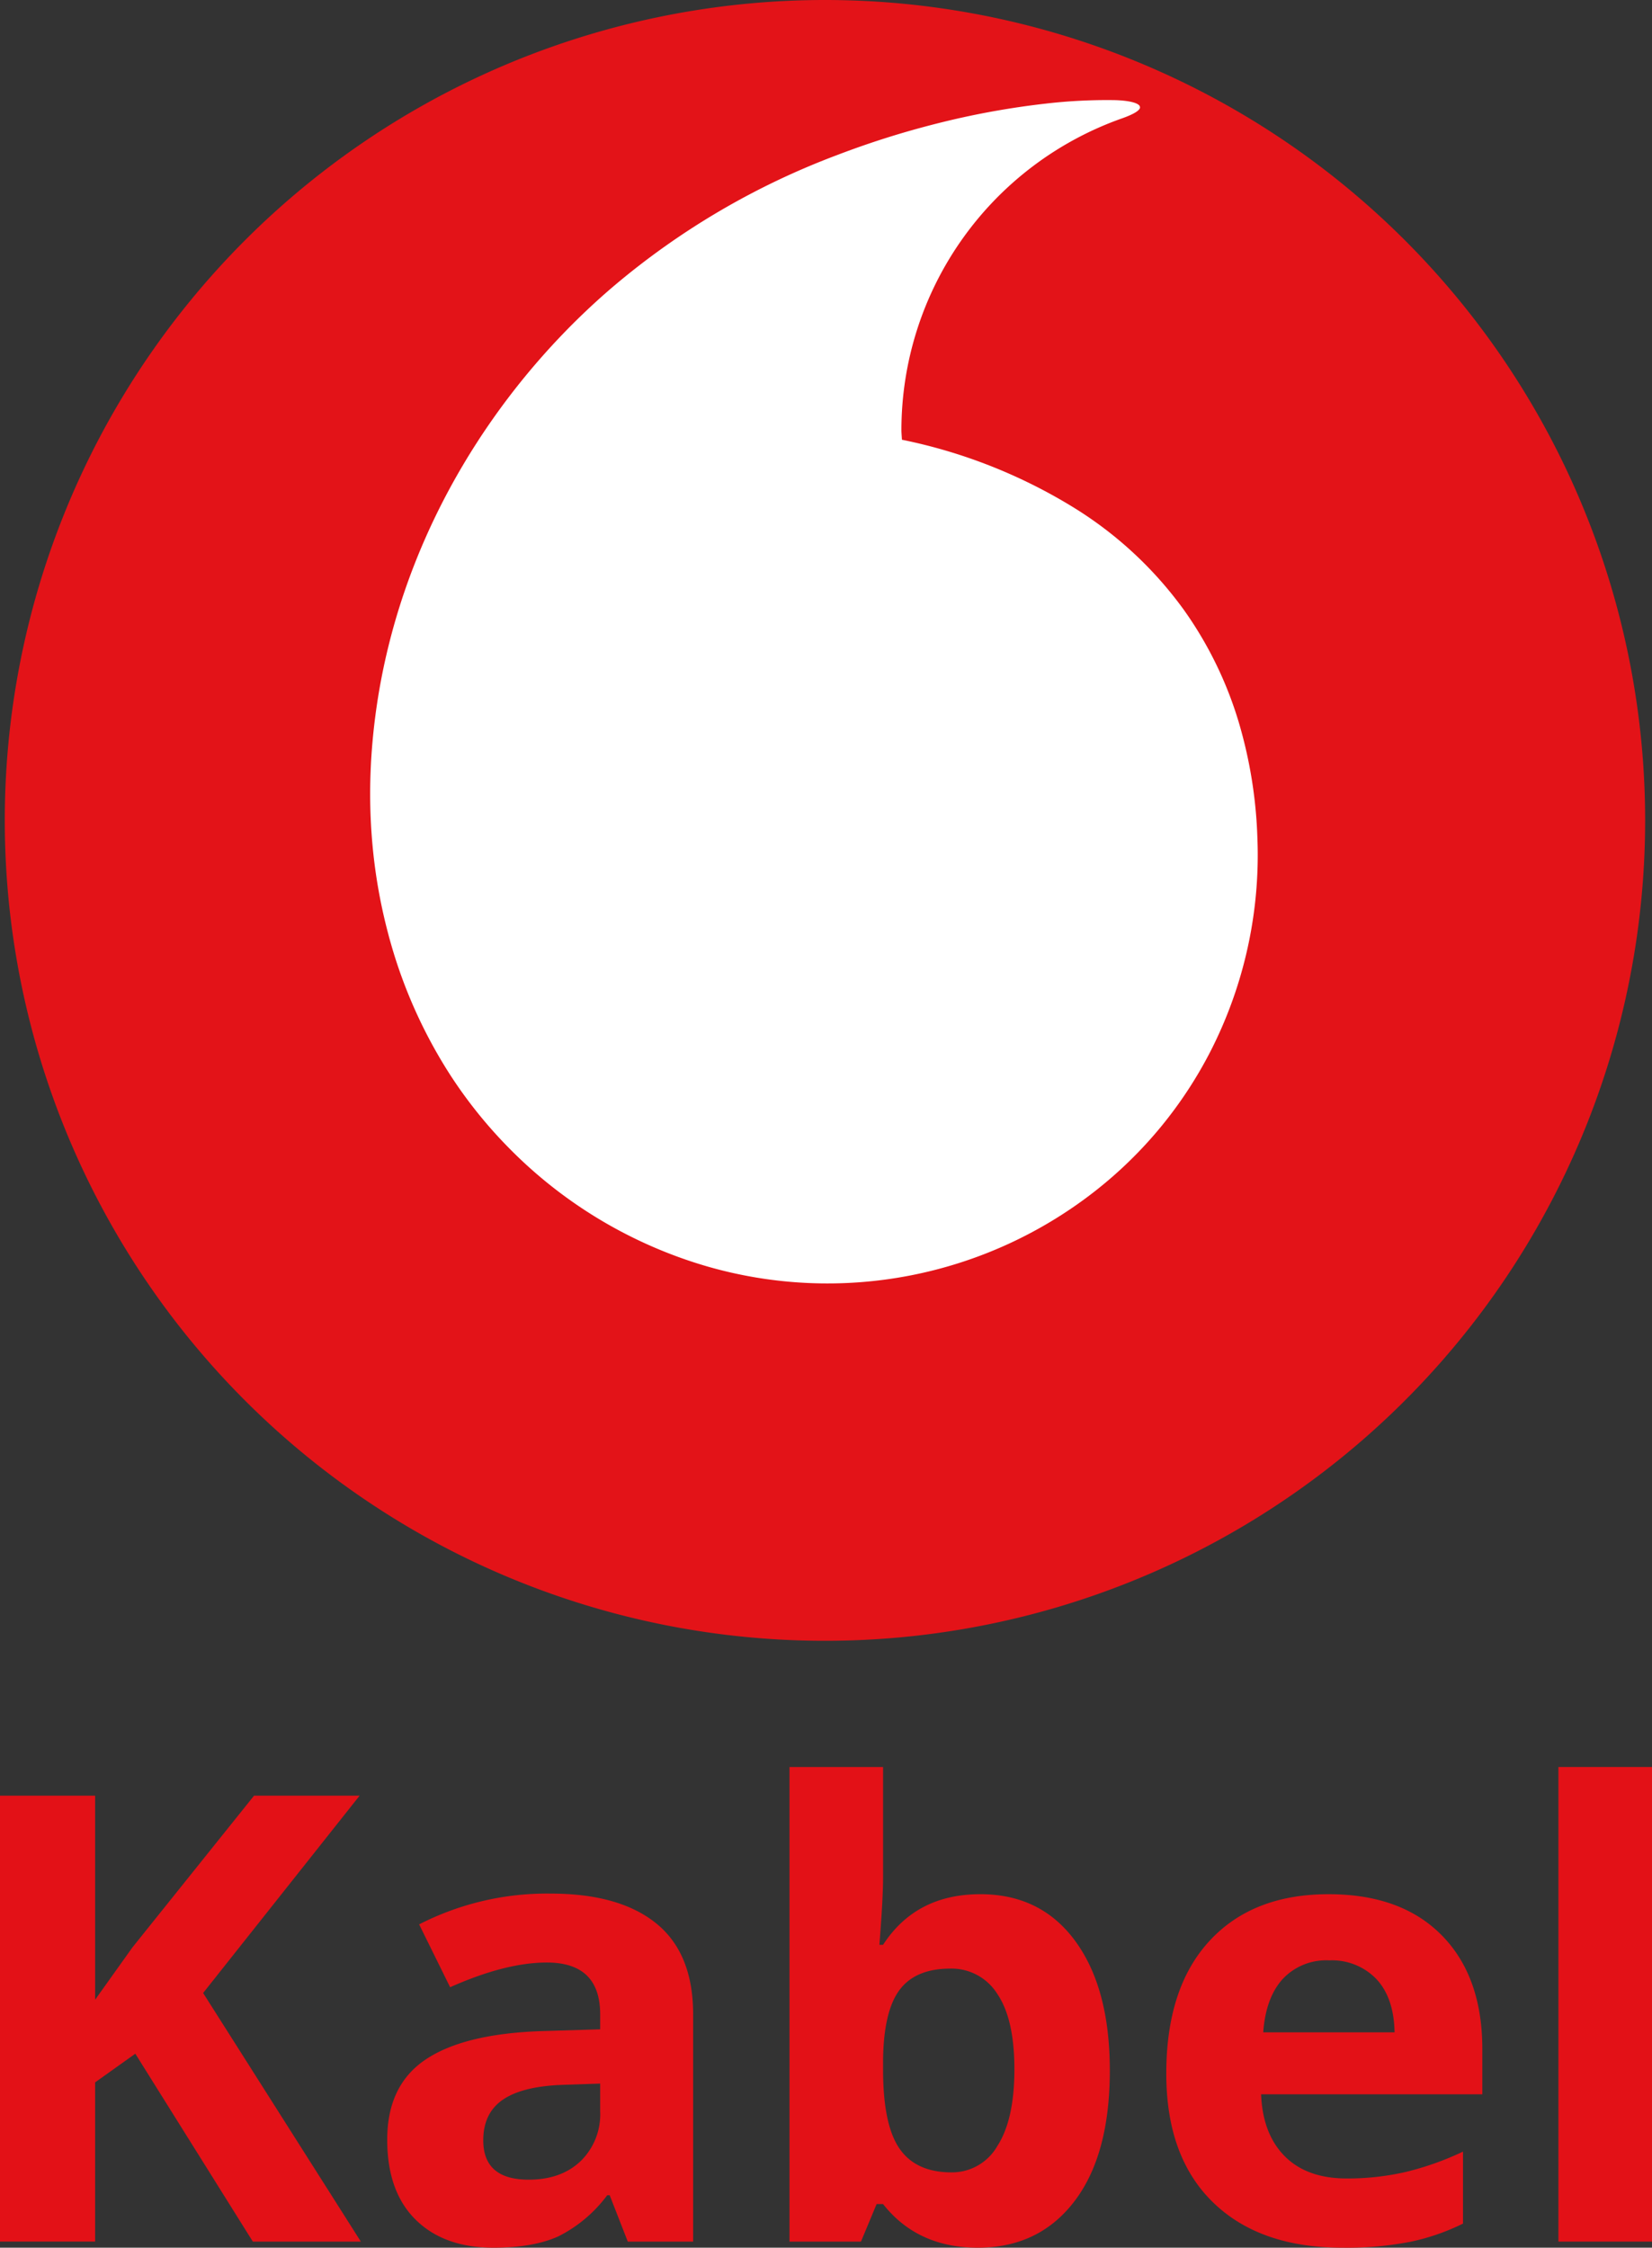 <svg xmlns="http://www.w3.org/2000/svg" viewBox="0 0 303.866 413.324"><rect x="0" y="0" width="303.866" height="413.324" fill="#333333" stroke="none"/><defs><style>.a{fill:#e31318;}.b{fill:#fff;}.c{fill:#e31117;}</style></defs><path class="a" d="M246.635,2.905A150.862,150.862,0,1,0,397.49,153.764,150.861,150.861,0,0,0,246.635,2.905Z" transform="translate(-94.886 -2.905)"/><path class="b" d="M188.384,213.893a83.994,83.994,0,0,0,36.489,21.865,79.809,79.809,0,0,0,71.548-13.911A77.654,77.654,0,0,0,317.613,196.089a79.31,79.31,0,0,0,8.619-36.025q0-1.442-.058-2.892a84.18,84.18,0,0,0-3.439-21.472,70.482,70.482,0,0,0-8.947-18.993c-.392-.586-.796-1.162-1.202-1.733a70.904,70.904,0,0,0-20.558-18.952,97.138,97.138,0,0,0-31.242-12.256c-.031-.595-.096-1.198-.096-1.824a60.832,60.832,0,0,1,40.614-57.283c2.217-.789,3.171-1.438,3.274-1.947a1.041,1.041,0,0,0-.029-.225c-.234-.725-2.319-1.115-4.636-1.169a98.022,98.022,0,0,0-12.775.651,149.723,149.723,0,0,0-18.758,3.361c-2.466.607-5,1.284-7.571,2.043-3.974,1.175-8.041,2.547-12.151,4.123A139.282,139.282,0,0,0,208.039,55.293c-18.872,15.967-34.973,39.094-41.707,66.46a116.473,116.473,0,0,0-3.2,21.305c-.027.524-.051,1.032-.071,1.552a103.501,103.501,0,0,0,.5,15.295,98.331,98.331,0,0,0,2.714,14.649c.163.651.348,1.293.531,1.938a90.308,90.308,0,0,0,10.757,23.87A84.732,84.732,0,0,0,188.384,213.893Z" transform="translate(-94.886 -2.905)"/><path class="c" d="M161.258,415.106h-19.867l-21.616-34.55-7.394,5.272v29.277H94.886v-81.999h17.496v37.521l6.885-9.646,22.35-27.875h19.415l-28.784,36.288Z" transform="translate(-94.886 -2.905)"/><path class="c" d="M210.359,415.106l-3.33-8.525h-.452a25.4,25.4,0,0,1-8.945,7.544q-4.601,2.104-11.994,2.104-9.087,0-14.307-5.16-5.221-5.159-5.221-14.695,0-9.983,7.027-14.723,7.027-4.739,21.193-5.244l10.949-.337v-2.748q0-9.535-9.821-9.534-7.563,0-17.778,4.543L171.981,356.775a51.57,51.57,0,0,1,24.156-5.664q12.699,0,19.471,5.496,6.773,5.498,6.772,16.714v41.785Zm-5.079-29.053-6.66.224q-7.507.226-11.175,2.692-3.669,2.468-3.668,7.516,0,7.235,8.353,7.235,5.982,0,9.566-3.421a11.98,11.98,0,0,0,3.584-9.087Z" transform="translate(-94.886 -2.905)"/><path class="c" d="M275.208,351.224q11.174,0,17.496,8.665,6.319,8.666,6.32,23.753,0,15.536-6.519,24.062t-17.75,8.525q-11.12,0-17.439-8.021h-1.186l-2.878,6.898H240.103V327.835h17.214v20.304q0,3.87-.677,12.395h.677Q263.354,351.224,275.208,351.224Zm-5.531,13.685q-6.378,0-9.312,3.898-2.936,3.899-3.048,12.872v1.851q0,10.096,3.02,14.471,3.019,4.374,9.566,4.375a9.611,9.611,0,0,0,8.438-4.852q3.132-4.852,3.133-14.106,0-9.253-3.161-13.882A9.927,9.927,0,0,0,269.677,364.908Z" transform="translate(-94.886 -2.905)"/><path class="c" d="M341.806,416.229q-15.239,0-23.817-8.357-8.58-8.357-8.578-23.669,0-15.76,7.93-24.369,7.928-8.609,21.926-8.609,13.377,0,20.826,7.571,7.45,7.572,7.45,20.921v8.301H326.85q.281,7.292,4.346,11.386,4.063,4.094,11.4,4.094a47.625,47.625,0,0,0,10.78-1.178,54.151,54.151,0,0,0,10.61-3.758v13.236a40.602,40.602,0,0,1-9.651,3.338A61.263,61.263,0,0,1,341.806,416.229Zm-2.427-52.834a10.951,10.951,0,0,0-8.579,3.449q-3.104,3.448-3.556,9.787h24.156q-.114-6.338-3.33-9.787A11.31,11.31,0,0,0,339.379,363.395Z" transform="translate(-94.886 -2.905)"/><path class="c" d="M398.752,415.106H381.538V327.835H398.752Z" transform="translate(-94.886 -2.905)"/></svg>
